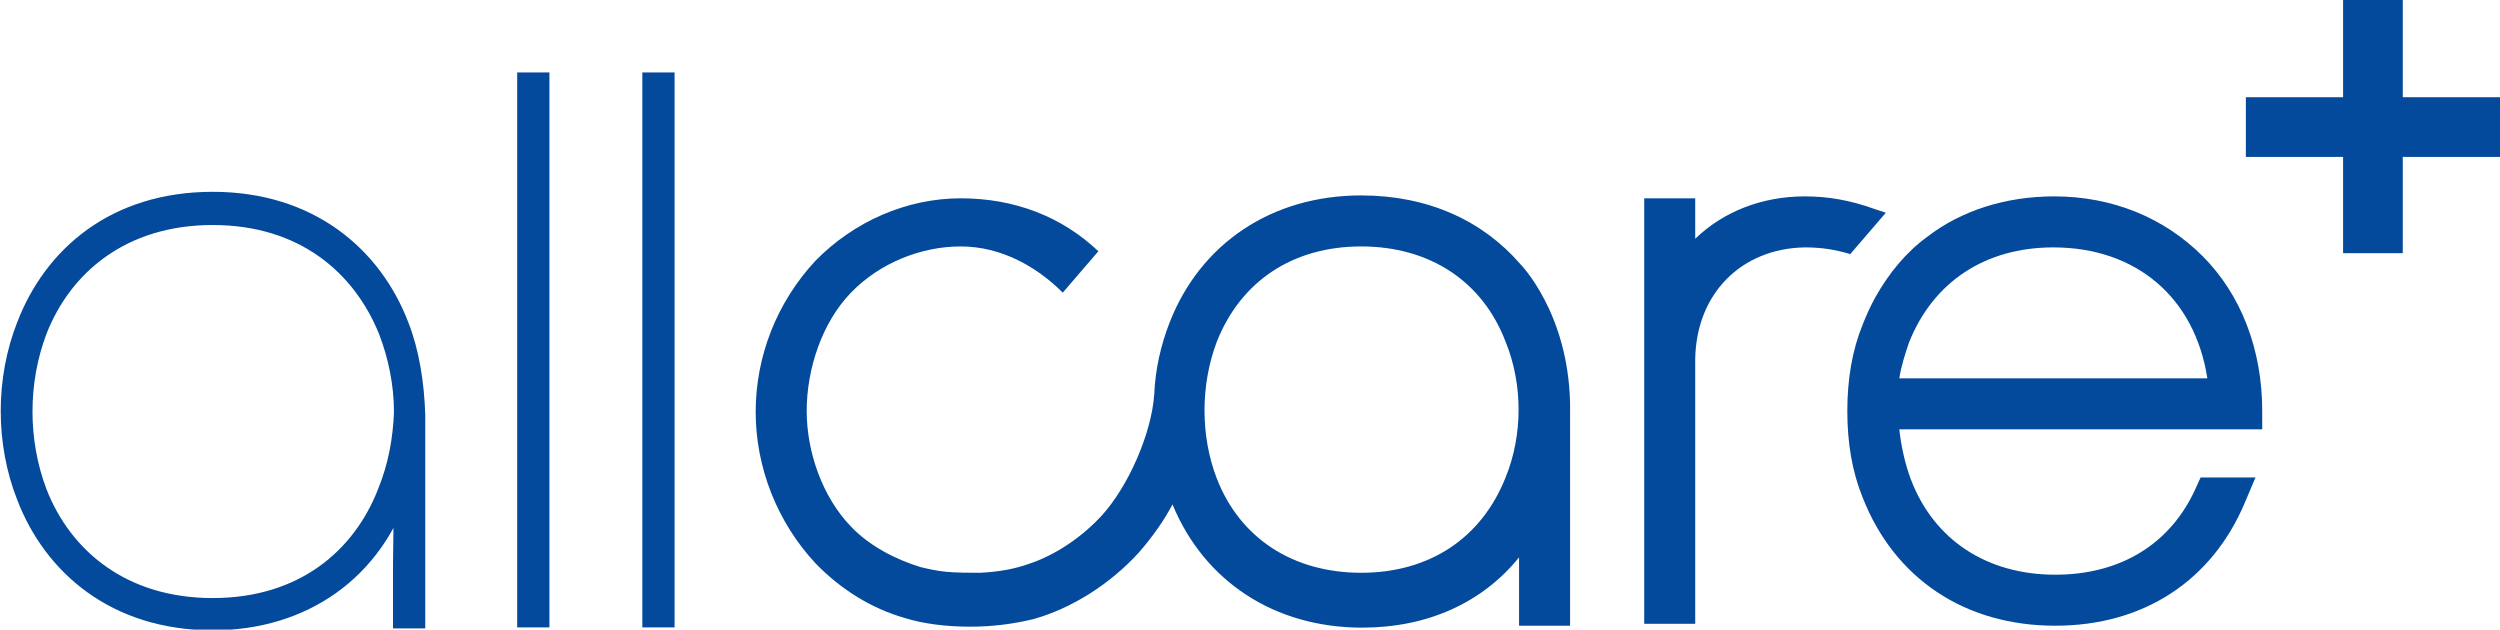 <?xml version="1.0" encoding="utf-8"?>
<!-- Generator: Adobe Illustrator 16.0.0, SVG Export Plug-In . SVG Version: 6.00 Build 0)  -->
<!DOCTYPE svg PUBLIC "-//W3C//DTD SVG 1.1//EN" "http://www.w3.org/Graphics/SVG/1.1/DTD/svg11.dtd">
<svg version="1.1" id="Ebene_1" xmlns="http://www.w3.org/2000/svg" xmlns:xlink="http://www.w3.org/1999/xlink" x="0px" y="0px"
	 width="259.7px" height="65.4px" viewBox="0 0 259.7 65.4" style="enable-background:new 0 0 259.7 65.4;" xml:space="preserve">
<style type="text/css">
<![CDATA[
	.st0{fill:#044A9C;stroke:#044A9C;stroke-width:1.75;stroke-miterlimit:10;}
	.st1{fill:#044A9C;}
]]>
</style>
<g>
	<polygon class="st1" points="249.6,10.1 249.6,0 243.4,0 243.4,10.1 233.3,10.1 233.3,16.3 243.4,16.3 243.4,26.3 249.6,26.3 
		249.6,16.3 259.7,16.3 259.7,10.1 	"/>
</g>
<g>
	<rect x="54.6" y="8.4" class="st0" width="1.6" height="55.9"/>
</g>
<g>
	<rect x="67.6" y="8.4" class="st0" width="1.6" height="55.9"/>
</g>
<g>
	<path class="st1" d="M141.4,20.3c-9.3,0-16.7,5-19.9,13.2c-0.9,2.3-1.5,4.9-1.6,7.5c0,0,0,0,0,0c-0.3,4.1-2.7,9.5-5.4,12.5
		c-2.1,2.3-4.9,4.2-7.7,5.1c-1.4,0.5-3,0.8-5,0.9c-1.2,0-2.3,0-3.5-0.1c-1-0.1-1.9-0.3-2.7-0.5c-2.6-0.8-5.3-2.2-7.2-4.2
		c-3-3.1-4.6-7.8-4.6-12c0-4.4,1.6-9.2,4.6-12.3c3-3.1,7.3-4.8,11.4-4.8c4.2,0,7.9,2.1,10.6,4.8l3.7-4.3c-3.8-3.6-8.7-5.5-14.3-5.5
		c-5.6,0-11.1,2.4-15.1,6.5c-4,4.3-6.2,9.9-6.2,15.7c0,5.7,2.2,11.4,6.2,15.7c2.6,2.7,5.8,4.7,9.3,5.7c1.9,0.6,4.3,0.9,6.8,0.9
		c2.3,0,4.6-0.3,6.6-0.8c3.9-1.1,7.9-3.6,10.9-6.9c1.4-1.6,2.6-3.3,3.5-5c3.3,8,10.6,12.8,19.7,12.8c6.8,0,12.5-2.6,16.3-7.3v7.1
		h5.3V41.9c-0.2-9.5-5.2-14.5-5.2-14.5C154,22.9,148.3,20.3,141.4,20.3z M156.4,49.6c-2.5,6.3-7.9,9.9-15,9.9s-12.6-3.6-15-9.8
		c-1.7-4.4-1.7-9.7,0-14.2c2.5-6.3,7.9-9.9,15-9.9s12.6,3.6,15,9.9C158.2,39.9,158.2,45.2,156.4,49.6z"/>
</g>
<g>
	<path class="st1" d="M194.7,21.7c-2.5-0.9-4.8-1.3-7.2-1.3c-4.5,0-8.5,1.6-11.4,4.4v-4.2h-5.3v44.2h5.3V37.3
		c0.1-6.8,4.8-11.5,11.4-11.6c1.6,0,3.1,0.2,4.7,0.7l3.7-4.3L194.7,21.7z"/>
</g>
<g>
	<path class="st1" d="M213.4,20.4c-5.1,0-9.7,1.5-13.2,4.2c-2.2,1.6-4,3.8-5.4,6.3c-0.5,0.9-0.9,1.8-1.3,2.8c-1.1,2.7-1.6,5.7-1.6,9
		c0,3.3,0.5,6.3,1.6,9c3.3,8.4,10.6,13.3,20,13.3c9.2,0,16.3-4.7,19.7-12.8l1.1-2.6h-5.7l-0.5,1.1c-2.6,5.8-7.8,9-14.6,9
		c-7.1,0-12.6-3.6-15-9.9c-0.6-1.6-1-3.4-1.2-5.2h37.7l0-1.9c0-6.4-2.2-12.1-6.2-16.1C224.8,22.6,219.4,20.4,213.4,20.4z
		 M197.3,39.3c0.2-1.3,0.6-2.5,1-3.7c2.5-6.3,7.9-9.9,15-9.9c8.6,0,14.7,5.2,16,13.6H197.3z"/>
</g>
<g>
	<g>
		<path class="st0" d="M43.3,43.1c-0.1-3.2-0.6-6.5-1.7-9.3c-2.8-7.3-9.4-13-19.5-13l0,0l0,0c-10.2,0-16.7,5.7-19.5,13
			c-2.2,5.6-2.2,12.2,0,17.8c2.8,7.3,9.4,13,19.5,13c9.4,0,16.9-5.2,19.7-14.2l-0.1,8.2v5.8h1.6V43.1z M40.1,51.1
			C37.5,57.8,31.5,63,22.1,63C12.7,63,6.6,57.8,4,51.1c-2-5.3-2-11.4,0-16.7c2.6-6.7,8.7-11.9,18.1-11.9l0,0l0,0
			c9.4,0,15.4,5.2,18.1,11.9c1,2.6,1.6,5.5,1.6,8.4l0,0C41.7,45.6,41.2,48.4,40.1,51.1z"/>
	</g>
</g>
</svg>
